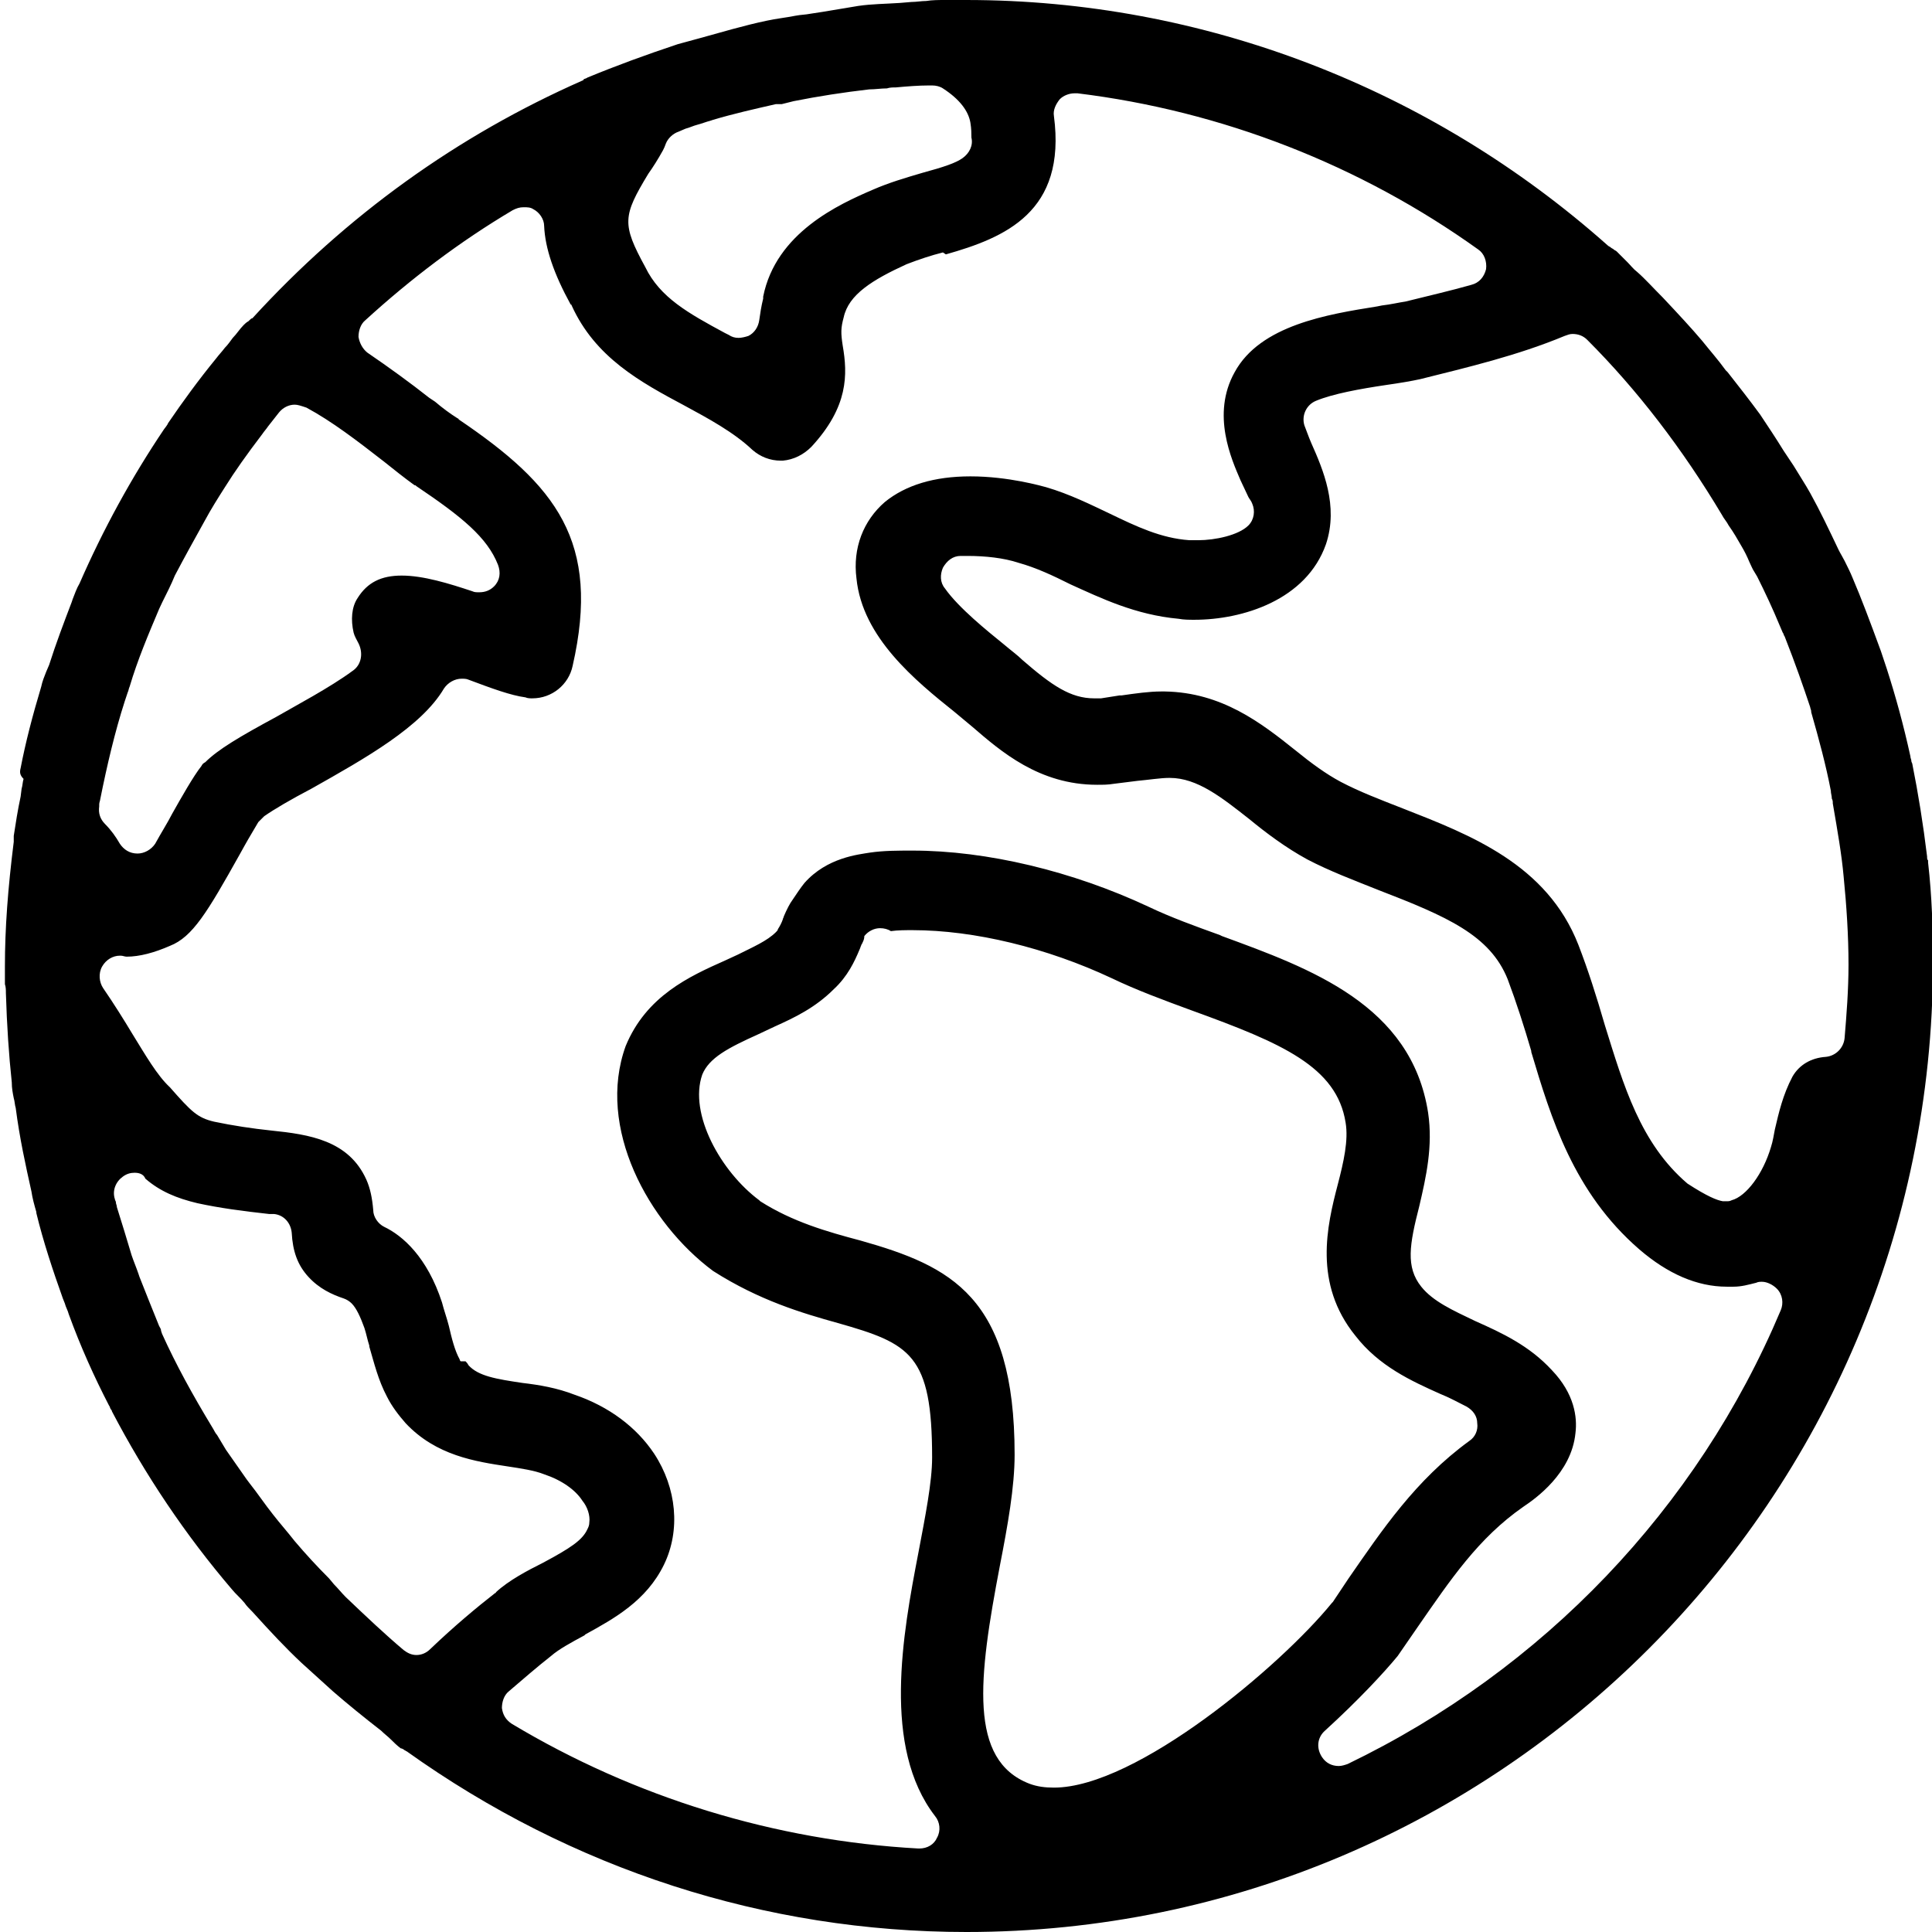 <?xml version="1.0" encoding="utf-8"?>
<!-- Generator: Adobe Illustrator 27.1.1, SVG Export Plug-In . SVG Version: 6.00 Build 0)  -->
<svg version="1.1" id="Layer_1" xmlns="http://www.w3.org/2000/svg" xmlns:xlink="http://www.w3.org/1999/xlink" x="0px" y="0px" viewBox="0 0 196.7 196.7" style="enable-background:new 0 0 196.7 196.7;" xml:space="preserve">
  <g>
    <path d="M98.4,196.7c-20.5,0-40.2-6.4-57-18.4c-0.1,0-0.1-0.1-0.2-0.1c-0.1-0.1-0.3-0.2-0.4-0.2c0,0,0,0,0,0s0,0,0,0
		c-0.4-0.3-0.7-0.6-1-0.9c-0.3-0.3-0.7-0.6-1-0.9c-1.8-1.4-3.4-2.7-4.9-4c-1-0.9-2.1-1.9-3.2-2.9c-1.6-1.5-3.1-3.1-5-5.2
		c-0.3-0.3-0.6-0.6-0.8-0.9c-0.4-0.5-0.9-0.9-1.3-1.4c-4.7-5.5-8.8-11.6-12.2-18.1c0-0.1-0.1-0.2-0.1-0.2c-0.1-0.1-0.1-0.3-0.2-0.4
		c-1.5-2.9-2.9-6-4.1-9.3c-0.1-0.4-0.3-0.7-0.4-1.1l-0.2-0.5c-1-2.8-2-5.8-2.7-8.7l0-0.1c-0.2-0.7-0.4-1.4-0.5-2.1
		c-0.6-2.7-1.2-5.4-1.6-8.5c-0.1-0.3-0.1-0.7-0.2-1c-0.1-0.5-0.2-1-0.2-1.6c-0.3-2.8-0.5-5.8-0.6-9.1c0-0.3,0-0.6-0.1-0.9
		c0-0.2,0-0.4,0-0.6c0-0.1,0-0.2,0-0.3c0-0.2,0-0.4,0-0.6c0-0.1,0-0.2,0-0.3c0-3.9,0.3-7.9,0.9-12.7c0-0.3,0-0.5,0-0.6
		c0.2-1.3,0.4-2.6,0.7-4l0.1-0.8c0.1-0.3,0.1-0.7,0.2-1C2,78.9,2,78.6,2.1,78.2c0.5-2.6,1.2-5.3,2.1-8.3c0.1-0.5,0.3-1,0.5-1.5
		L5,67.7c0.7-2.2,1.5-4.3,2.3-6.4l0.1-0.3c0.2-0.5,0.4-1.1,0.7-1.6c2.4-5.5,5.3-10.8,8.6-15.7c0,0,0.4-0.5,0.4-0.6
		c1.5-2.2,3.1-4.4,4.9-6.6c0.3-0.4,0.6-0.7,0.9-1.1c0.3-0.3,0.5-0.6,0.8-1c0.4-0.4,0.7-0.9,1.1-1.3c0.1-0.1,0.3-0.3,0.5-0.4l0.1-0.1
		c0.1-0.1,0.2-0.2,0.3-0.2c9.6-10.5,20.9-18.6,33.6-24.2c0,0,0.1,0,0.1-0.1c0.1-0.1,0.3-0.1,0.4-0.2c2.9-1.2,5.9-2.3,9.2-3.4
		c0.4-0.1,0.7-0.2,1.1-0.3c0.4-0.1,0.7-0.2,1.1-0.3c2.2-0.6,4.5-1.3,6.9-1.8C79,1.9,80,1.8,81,1.6c0.5-0.1,1-0.1,1.5-0.2l1.3-0.2
		C85,1,86.2,0.8,87.4,0.6c1.4-0.2,2.7-0.2,4.2-0.3l1.2-0.1c0.5,0,1-0.1,1.5-0.1c0.6-0.1,1.3-0.1,1.9-0.1c0.1,0,0.2,0,0.3,0
		c0,0,0.1,0,0.2,0c0.3,0,0.6,0,0.9,0c0.3,0,0.5,0,0.8,0c24,0,47.2,8.9,65.3,25c0.1,0.1,0.2,0.1,0.3,0.2c0.1,0.1,0.2,0.1,0.3,0.2
		c0.1,0.1,0.2,0.1,0.3,0.2c0.4,0.4,0.8,0.8,1.1,1.1c0.3,0.3,0.6,0.7,1,1c0.8,0.7,1.6,1.6,2.6,2.6c1.6,1.7,2.9,3.1,4,4.4
		c0.8,1,1.6,1.9,2.4,3l0.2,0.2c1.1,1.4,2.2,2.8,3.3,4.3c0.8,1.2,1.6,2.4,2.4,3.7l1,1.5c0.6,1,1.2,1.9,1.7,2.8c1,1.8,1.9,3.7,2.9,5.8
		c0.2,0.4,0.4,0.7,0.6,1.1c0.3,0.6,0.6,1.2,0.8,1.7c0.9,2.1,1.8,4.5,2.9,7.5c0.1,0.3,0.2,0.6,0.3,0.9c0.1,0.3,0.2,0.6,0.3,0.9
		c0.9,2.8,1.7,5.7,2.4,8.9c0,0.2,0.1,0.3,0.1,0.5c0,0.1,0.1,0.2,0.1,0.3c0.6,3,1.1,6.1,1.5,9.4c0,0.2,0,0.3,0.1,0.4
		c0,0.1,0,0.2,0,0.2c0.4,3.5,0.5,6.9,0.5,10.3C196.7,152.6,152.6,196.7,98.4,196.7z M47.4,138.6c0.1,0.1,0.2,0.2,0.3,0.4
		c1,1.1,2.8,1.4,5.5,1.8c1.7,0.2,3.5,0.5,5.3,1.2c3.5,1.2,6.3,3.3,8.1,6c2.3,3.5,2.7,7.8,1,11.3c-1.8,3.7-5.1,5.5-8,7.1l-0.1,0.1
		c-1.3,0.7-2.6,1.4-3.4,2.1c-1.4,1.1-2.9,2.4-4.3,3.6c-0.5,0.4-0.7,1.1-0.7,1.7c0.1,0.7,0.4,1.2,1,1.6c12.5,7.5,26.8,11.9,41.4,12.7
		c0,0,0.1,0,0.1,0c0.8,0,1.5-0.4,1.8-1.1c0.4-0.7,0.3-1.6-0.2-2.2c-5.4-7-3.3-18.5-1.7-26.8c0.7-3.7,1.4-7.2,1.4-9.7
		c0-10.5-2.2-11.6-9.6-13.7c-3.6-1-8-2.3-12.7-5.3c-6.6-4.9-11.9-14.6-8.9-22.9c2.1-5.1,6.5-7.1,10.1-8.7l1.3-0.6
		c1.6-0.8,3-1.4,3.9-2.3c0.1-0.1,0.2-0.2,0.2-0.3c0.2-0.3,0.4-0.7,0.5-1c0-0.1,0.1-0.2,0.1-0.3c0.3-0.7,0.6-1.3,0.9-1.7c0,0,0,0,0,0
		c0.4-0.6,0.8-1.2,1.2-1.7c2.3-2.6,5.5-2.9,6.7-3.1c1.4-0.2,2.8-0.2,4.3-0.2c7.6,0,16.3,2.1,24,5.7c2.3,1.1,4.8,2,7.3,2.9l0.2,0.1
		c9,3.3,19.3,7,21,18c0.5,3.4-0.2,6.5-0.9,9.5c-1,3.9-1.4,6.2,0.2,8.2c1.2,1.5,3.2,2.4,5.5,3.5c2.7,1.2,5.5,2.5,7.8,5
		c2.3,2.4,2.6,4.8,2.4,6.4c-0.4,4.1-4.1,6.7-5.3,7.5c-4.6,3.2-7.4,7.4-10.8,12.3l-2,2.9c-1.4,1.7-4,4.5-7.4,7.6
		c-0.8,0.7-0.9,1.8-0.3,2.7c0.4,0.6,1,0.9,1.7,0.9c0.3,0,0.6-0.1,0.9-0.2c19.9-9.6,35.6-26,44.1-46.2c0.3-0.7,0.2-1.6-0.4-2.2
		c-0.4-0.4-1-0.7-1.5-0.7c-0.2,0-0.4,0-0.6,0.1c-0.8,0.2-1.5,0.4-2.3,0.4c-0.2,0-0.5,0-0.7,0c-3,0-6-1.3-8.9-3.8
		c-6.7-5.8-9-13.4-11-20.1l0-0.1c-0.7-2.4-1.5-4.9-2.4-7.3c-1.8-4.5-6.2-6.4-13.2-9.1c-2.5-1-4.9-1.9-7.2-3.1
		c-2.2-1.2-4.2-2.7-5.9-4.1c-2.8-2.2-5.3-4.2-8.1-4.2c0,0-0.1,0-0.1,0c-0.8,0-2.1,0.2-3.2,0.3c-0.8,0.1-1.6,0.2-2.4,0.3
		c-0.6,0.1-1.1,0.1-1.7,0.1c-5.9,0-9.8-3.4-12.7-5.9l-1.8-1.5c-4-3.2-9.4-7.6-10-13.6c-0.4-3.1,0.7-5.9,2.9-7.8
		c2.1-1.7,5-2.6,8.7-2.6c3.9,0,7.3,1,7.7,1.1c2.4,0.7,4.6,1.8,6.5,2.7c2.7,1.3,5.2,2.5,8.1,2.7c0.3,0,0.6,0,0.9,0
		c1.7,0,4.1-0.5,5.1-1.5c0.6-0.6,0.7-1.5,0.4-2.2c-0.1-0.3-0.3-0.5-0.4-0.7c-0.2-0.4-0.6-1.3-0.8-1.7c-0.9-2.1-3-6.7-0.6-11
		c2.6-4.8,9.5-5.9,14.5-6.7l0.5-0.1c0.9-0.1,1.7-0.3,2.4-0.4c2.4-0.6,4.6-1.1,6.7-1.7c0.8-0.2,1.3-0.8,1.5-1.6
		c0.1-0.8-0.2-1.6-0.8-2c-12-8.6-26.1-14.1-40.8-15.9c-0.1,0-0.2,0-0.3,0c-0.5,0-1.1,0.2-1.5,0.6c-0.4,0.5-0.7,1.1-0.6,1.7
		c1.3,9.8-5,12.4-11,14.1L96,25.7c-1.2,0.3-2.4,0.7-3.7,1.2c-3.5,1.6-5.9,3.1-6.4,5.4c-0.3,1.1-0.3,1.6-0.1,2.9
		c0.5,2.9,0.6,6.2-3.2,10.3c-0.8,0.8-1.8,1.3-2.9,1.4l-0.2,0c-1.1,0-2.1-0.4-2.9-1.1c-1.9-1.8-4.5-3.2-6.9-4.5
		c-4.5-2.4-9.1-4.9-11.5-10.2c0,0,0-0.1-0.1-0.1c-1.7-3.1-2.6-5.7-2.7-8c0-0.7-0.5-1.4-1.1-1.7c-0.3-0.2-0.6-0.2-1-0.2
		c-0.4,0-0.7,0.1-1.1,0.3c-5.4,3.2-10.4,7-15,11.2c-0.5,0.4-0.7,1.1-0.7,1.7c0.1,0.6,0.4,1.2,0.9,1.6c2.2,1.5,4.4,3.1,6.3,4.6
		l0.6,0.4c0.7,0.6,1.5,1.2,2.3,1.7c0,0,0.1,0,0.1,0.1c9.9,6.7,14.5,12.4,11.6,25.1c-0.4,1.9-2.1,3.3-4.1,3.3c-0.2,0-0.5,0-0.7-0.1
		c-1.5-0.2-3.4-0.9-5.8-1.8c-0.2-0.1-0.5-0.1-0.7-0.1c-0.7,0-1.4,0.4-1.8,1c-2.3,3.9-8,7.1-13.5,10.2c-2.1,1.1-3.8,2.1-4.8,2.8
		c-0.2,0.2-0.4,0.4-0.6,0.6c-0.4,0.7-0.9,1.5-1.4,2.4l-0.5,0.9c-3.3,5.9-4.8,8.4-7.1,9.3c-1.6,0.7-3.1,1.1-4.4,1.1
		c-0.2,0-0.4-0.1-0.6-0.1c0,0-0.1,0-0.1,0c-0.7,0-1.4,0.4-1.8,1.1c-0.4,0.7-0.3,1.6,0.1,2.2c1.1,1.6,2.1,3.2,3,4.7
		c1.3,2.1,2.5,4.2,3.8,5.4c2.2,2.5,2.8,3.1,4.5,3.5c1.9,0.4,3.9,0.7,5.8,0.9c3.9,0.4,7.9,1,9.7,5c0.4,0.9,0.6,1.9,0.7,3.1
		c0,0.7,0.5,1.4,1.1,1.7c1.9,0.9,4.4,3.1,5.9,7.7c0.2,0.8,0.5,1.6,0.7,2.4c0.3,1.3,0.6,2.5,1.1,3.4c0,0.1,0.1,0.2,0.1,0.2
		L47.4,138.6z M87.8,96c0,0.1-0.1,0.1-0.1,0.2c-0.1,0.2-0.1,0.3-0.2,0.5c-0.5,1.2-1.2,2.7-2.6,4c-1.9,1.9-4,2.9-6,3.8l-1.7,0.8
		c-3.1,1.4-5,2.4-5.7,4.1c-1.4,4,1.9,9.9,5.8,12.8c0,0,0.1,0.1,0.1,0.1c3.3,2.1,6.8,3.1,10.2,4c9.2,2.6,15.7,5.7,15.7,21.8
		c0,3.3-0.7,7.2-1.5,11.3c-2.2,11.5-3.2,19.8,3,22.2c0.8,0.3,1.6,0.4,2.5,0.4c8.4,0,23.1-12.4,28.3-18.8c0,0,0.1-0.1,0.1-0.1
		l1.6-2.4c3.4-4.9,6.8-10,12.3-14c0.6-0.4,0.9-1.1,0.8-1.8c0-0.7-0.4-1.3-1.1-1.7c-0.8-0.4-1.7-0.9-2.7-1.3
		c-2.9-1.3-6.2-2.8-8.6-5.9c-4.3-5.3-2.9-11.2-1.8-15.4c0.6-2.3,1.1-4.5,0.8-6.3c-0.9-5.7-6.5-8.1-15.6-11.4c-3-1.1-5.7-2.1-8.2-3.3
		c-6.6-3.1-14-4.9-20.3-4.9c-0.7,0-1.5,0-2.2,0.1c-0.3-0.2-0.7-0.3-1.1-0.3c-0.6,0-1.2,0.3-1.6,0.8l0,0C88,95.6,87.9,95.8,87.8,96z
		 M13.7,119.4c-0.4,0-0.8,0.1-1.2,0.4c-0.7,0.5-1.1,1.4-0.8,2.3c0,0.1,0.1,0.2,0.1,0.3c0,0.2,0.1,0.3,0.1,0.5c0.5,1.6,1,3.2,1.5,4.9
		c0.2,0.6,0.5,1.3,0.7,1.9l0.1,0.3c0.6,1.5,1.3,3.3,2,5c0.1,0.2,0.2,0.3,0.2,0.5l0.1,0.3c1.4,3.1,3.1,6.2,5.1,9.5
		c0.2,0.3,0.3,0.6,0.5,0.8c0.3,0.5,0.6,1,0.9,1.5c0.7,1,1.4,2,2.1,3l0.3,0.4c0.8,1,1.6,2.2,2.4,3.2c0.7,0.9,1.5,1.8,2.2,2.7
		c1.1,1.3,2.3,2.6,3.5,3.8l0.5,0.6c0.4,0.4,0.8,0.9,1.2,1.3c2.1,2,4,3.8,5.9,5.4c0.4,0.3,0.8,0.5,1.3,0.5c0.5,0,1-0.2,1.4-0.6
		c2.4-2.3,4.8-4.3,6.6-5.7c0,0,0.1,0,0.1-0.1c1.3-1.2,3.2-2.2,4.8-3c2.8-1.5,4-2.3,4.5-3.4c0.1-0.2,0.2-0.4,0.2-0.7
		c0.1-0.7-0.2-1.6-0.7-2.2c-0.7-1.1-2.1-2.1-3.9-2.7c-1-0.4-2.4-0.6-3.7-0.8c-3.3-0.5-7.3-1.1-10.4-4.4c-0.7-0.8-1.4-1.7-1.9-2.7
		c-0.9-1.7-1.3-3.4-1.8-5.1l0-0.1c-0.2-0.6-0.3-1.2-0.5-1.8c-0.4-1.1-0.8-2-1.3-2.5c-0.2-0.2-0.5-0.4-0.8-0.5
		c-1.2-0.4-2.5-1-3.6-2.2c-1.1-1.2-1.6-2.6-1.7-4.5c-0.1-1-0.8-1.8-1.8-1.9l-0.5,0c-2.7-0.3-5-0.6-7.3-1.1c-2.1-0.5-3.8-1.2-5.3-2.5
		C14.6,119.5,14.1,119.4,13.7,119.4z M175.4,122.3c0.1,0,0.3,0,0.4,0c0.2,0,0.3,0,0.5-0.1c1.5-0.4,3.2-2.7,4-5.4
		c0.2-0.6,0.3-1.3,0.4-1.8c0.4-1.7,0.8-3.5,1.8-5.4c0.7-1.2,1.9-1.9,3.4-2c1-0.1,1.8-0.9,1.9-1.9c0.2-2.4,0.4-4.9,0.4-7.5
		c0-2.9-0.2-6-0.5-9c-0.2-2.2-0.6-4.5-1.1-7.4c0-0.2,0-0.3-0.1-0.5c0-0.3-0.1-0.5-0.1-0.8c-0.5-2.6-1.2-5.2-2-8l0-0.1
		c0-0.1-0.1-0.3-0.1-0.4c-0.7-2.1-1.5-4.4-2.6-7.2c-0.1-0.1-0.1-0.3-0.2-0.4c-0.1-0.2-0.2-0.5-0.3-0.7c-0.7-1.7-1.5-3.4-2.3-5
		l-0.3-0.5c-0.2-0.3-0.3-0.6-0.5-1c-0.2-0.5-0.5-1.1-0.8-1.6c-0.4-0.7-0.8-1.4-1.3-2.1c-0.2-0.4-0.5-0.7-0.7-1.1
		c-4-6.7-8.6-12.7-13.7-17.8c-0.4-0.4-0.9-0.6-1.5-0.6c-0.3,0-0.5,0.1-0.8,0.2c-4.8,2-9.9,3.2-14.7,4.4c-0.9,0.2-2.1,0.4-3.5,0.6
		c-2.7,0.4-5.4,0.9-7.1,1.6c-1,0.4-1.5,1.5-1.2,2.5c0.2,0.5,0.4,1.1,0.7,1.8c1.2,2.7,2.8,6.4,1.5,10.3c-2,5.7-8.5,7.7-13.4,7.7
		c-0.5,0-1.1,0-1.6-0.1c-4.4-0.4-7.9-2.1-11-3.5c-1.8-0.9-3.5-1.7-5.3-2.2c-1.5-0.5-3.4-0.7-5.2-0.7c-0.2,0-0.5,0-0.7,0
		c-0.8,0-1.4,0.5-1.8,1.2c-0.3,0.7-0.3,1.5,0.2,2.1c1.4,2,4.4,4.4,6,5.7c0.7,0.6,1.4,1.1,1.9,1.6c3,2.6,4.9,3.9,7.3,3.9
		c0.2,0,0.5,0,0.7,0c0.6-0.1,1.3-0.2,1.9-0.3l0.2,0c1.4-0.2,2.8-0.4,4-0.4c0.1,0,0.3,0,0.4,0c5.8,0.1,9.8,3.2,13.3,6
		c1.6,1.3,3.1,2.4,4.6,3.2c1.9,1,4,1.8,6.3,2.7c6.9,2.7,14.7,5.7,17.9,13.9c1,2.6,1.8,5.1,2.7,8.2c1.9,6.1,3.6,12,8.4,16.1
		C173.8,121.8,174.8,122.2,175.4,122.3z M30,41.2c-0.6,0-1.2,0.3-1.6,0.8c-0.4,0.5-0.7,0.9-1.1,1.4c-0.2,0.3-0.4,0.5-0.6,0.8
		c-1.6,2.1-2.8,3.8-3.8,5.4c-0.7,1.1-1.4,2.2-2.1,3.5c-1,1.8-2,3.6-3,5.5l-0.3,0.7c-0.4,0.9-0.9,1.8-1.3,2.7c-1.1,2.6-2.2,5.2-3,7.9
		c-0.1,0.2-0.1,0.4-0.2,0.6c-0.1,0.3-0.2,0.6-0.3,0.9c-1,3.1-1.8,6.5-2.5,10c0,0.1-0.1,0.3-0.1,0.5l0,0.2c-0.1,0.7,0.1,1.3,0.6,1.8
		c0.6,0.6,1.1,1.3,1.5,2c0.4,0.6,1,1,1.8,1h0c0.7,0,1.4-0.4,1.8-1c0.6-1.1,1.3-2.2,1.7-3c0.9-1.6,2.2-3.9,3-4.9
		c0.1-0.2,0.2-0.3,0.4-0.4c1.3-1.3,3.5-2.6,7.2-4.6c1.9-1.1,5.5-3,7.8-4.7c0.9-0.6,1.1-1.8,0.6-2.8c-0.2-0.4-0.4-0.7-0.5-1.1
		c-0.3-1.3-0.2-2.6,0.4-3.5c1-1.6,2.4-2.3,4.5-2.3c2.2,0,4.8,0.8,7.2,1.6c0.2,0.1,0.4,0.1,0.7,0.1c0.6,0,1.1-0.2,1.5-0.6
		c0.6-0.6,0.7-1.4,0.4-2.2c-1.1-2.8-3.7-4.9-8.3-8c-0.1-0.1-0.1-0.1-0.2-0.1c-1.1-0.8-2.1-1.6-3.1-2.4c-2.7-2.1-5.3-4.1-7.9-5.5
		C30.6,41.3,30.3,41.2,30,41.2z M65.7,27.2c1.5,3.1,4.4,4.7,8.1,6.7l0.4,0.2c0.3,0.2,0.6,0.3,1,0.3c0.3,0,0.7-0.1,1-0.2
		c0.6-0.3,1-0.9,1.1-1.6c0.1-0.7,0.2-1.4,0.4-2.2c0-0.1,0-0.1,0-0.2c1.3-6.5,7.7-9.4,11.2-10.9c1.6-0.7,3.3-1.2,5-1.7
		c2.2-0.6,3.4-1,4.1-1.5c0.7-0.5,1.1-1.3,0.9-2.1l0-0.1c0-0.3,0-0.8-0.1-1.4c-0.2-1.2-1.1-2.4-2.8-3.5c-0.3-0.2-0.7-0.3-1.1-0.3
		l-0.3,0c-1.1,0-2.3,0.1-3.4,0.2c-0.3,0-0.6,0-0.9,0.1c-0.6,0-1.2,0.1-1.8,0.1c-2.6,0.3-5.2,0.7-7.7,1.2c-0.4,0.1-0.8,0.2-1.2,0.3
		L79,10.6c-2.2,0.5-4.4,1-6.4,1.6l-0.3,0.1c-0.4,0.1-0.9,0.3-1.3,0.4c-0.4,0.1-0.8,0.3-1.2,0.4c-0.2,0.1-0.5,0.2-0.7,0.3
		c-0.6,0.2-1.1,0.7-1.3,1.2c-0.1,0.3-0.2,0.5-0.3,0.7c-0.5,0.9-1,1.7-1.5,2.4C63.4,22,63.3,22.8,65.7,27.2z" />
  </g>
</svg>